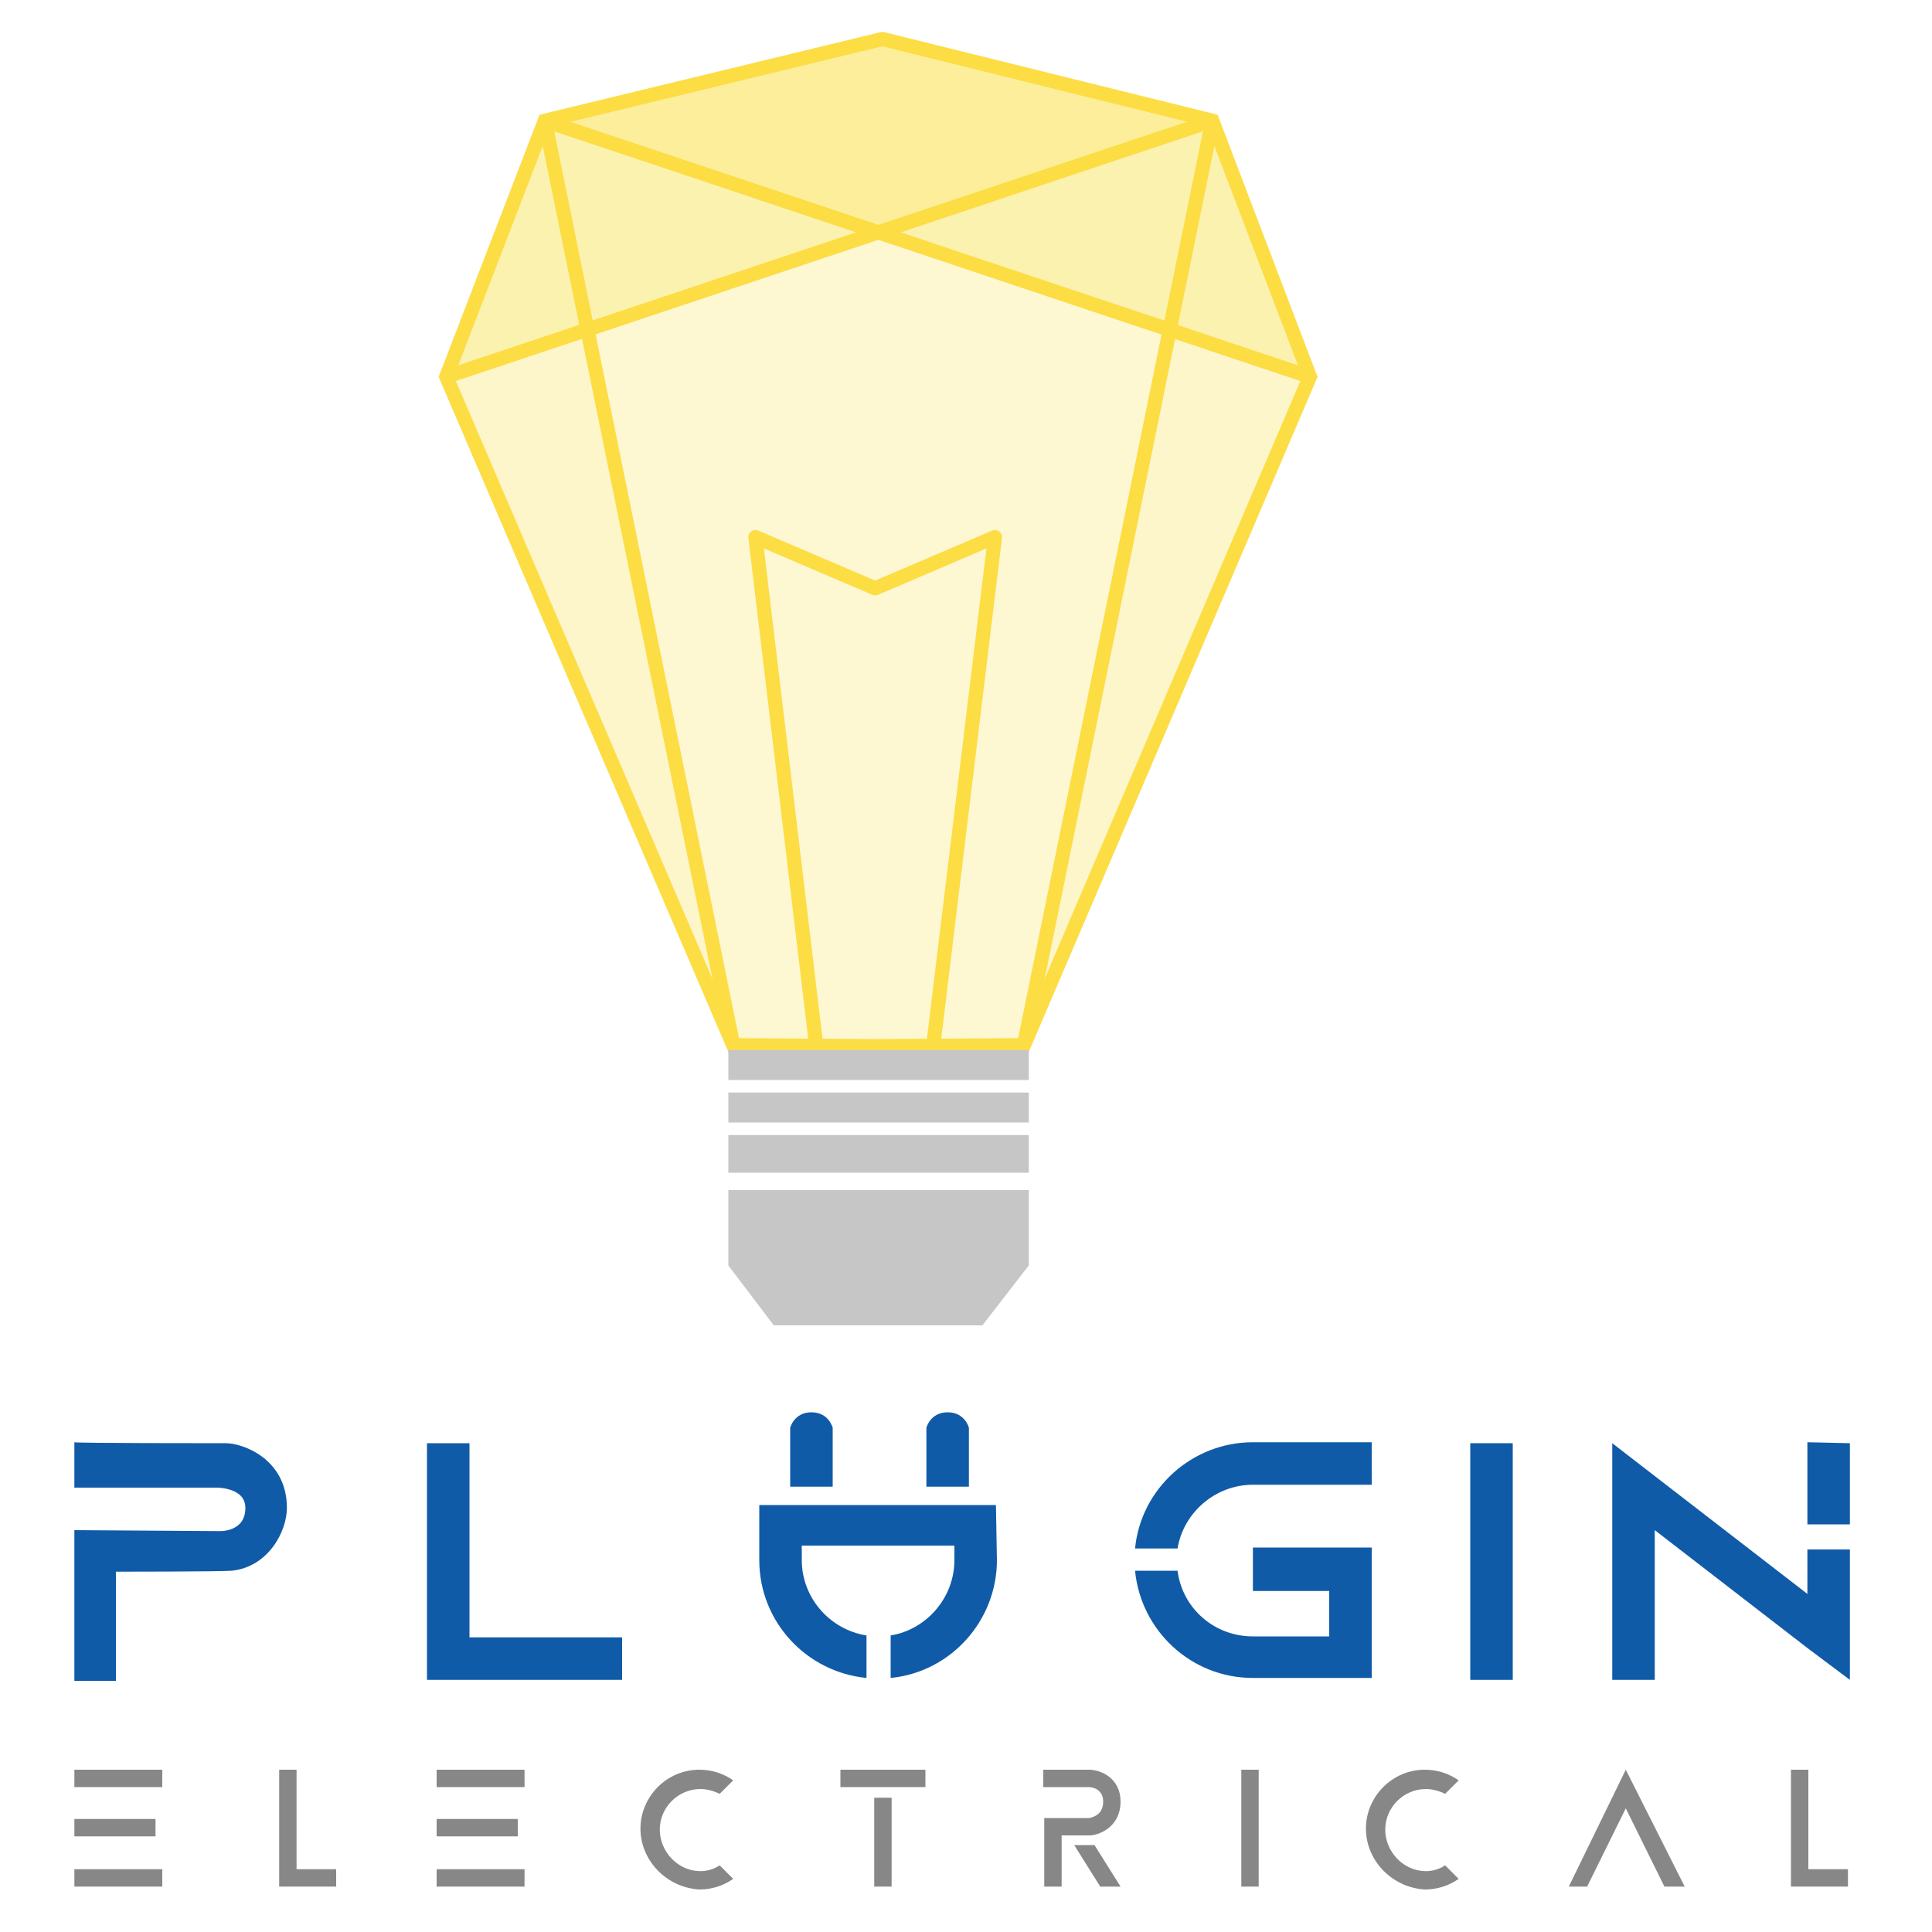 <?xml version="1.0" encoding="utf-8"?>
<!-- Generator: Adobe Illustrator 24.2.1, SVG Export Plug-In . SVG Version: 6.00 Build 0)  -->
<svg version="1.1" id="Layer_1" xmlns="http://www.w3.org/2000/svg" xmlns:xlink="http://www.w3.org/1999/xlink" x="0px" y="0px"
	 viewBox="0 0 200 200" style="enable-background:new 0 0 200 200;" xml:space="preserve">
<style type="text/css">
	.st0{fill:#105BA7;}
	.st1{opacity:0.42;fill:#F9DF43;}
	.st2{opacity:0.53;fill:#F9DF43;}
	.st3{opacity:0.28;fill:#F9DF43;}
	.st4{opacity:0.24;fill:#F9DF43;}
	.st5{fill:none;stroke:#FCDD44;stroke-width:1.467;stroke-miterlimit:10;}
	.st6{fill:none;stroke:#FCDD44;stroke-width:1.467;stroke-linecap:round;stroke-linejoin:round;stroke-miterlimit:10;}
	.st7{fill:#C6C6C6;}
	.st8{fill:#878787;}
	.st9{fill:#FFFFFF;}
</style>
<g>
	<path class="st0" d="M100.3,147.8c0,0-0.4-1.6-2.2-1.6c-1.8,0-2.2,1.6-2.2,1.6v6.1h4.4V147.8z"/>
	<path class="st0" d="M86.2,147.8c0,0-0.4-1.6-2.2-1.6c-1.8,0-2.2,1.6-2.2,1.6v6.1h4.4V147.8z"/>
	<path class="st0" d="M103.1,155.8h-4.4H83h-4.4h0v5.7c0,6.4,4.9,11.6,11.1,12.2v-4.4c-3.8-0.6-6.7-3.9-6.7-7.8v-1.5h15.8v1.5
		c0,3.9-2.9,7.2-6.6,7.8v4.4c6.2-0.6,11-5.9,11-12.2L103.1,155.8L103.1,155.8z"/>
	<path class="st0" d="M7.7,149.3c0,0.1,14.9,0.1,15.7,0.1c1.7,0,6.3,1.6,6.3,6.7c0,2.4-1.9,6.1-5.7,6.5c-1,0.1-12,0.1-12,0.1v11.3
		H7.7v-15.6l14.9,0.1c0,0,2.8,0.2,2.8-2.4c0-2.2-3.1-2.1-3.1-2.1H7.7L7.7,149.3z"/>
	<path class="st0" d="M64.4,169.5v4.4H52c-1.2,0-6.5,0-7.8,0l0-24.5h4.4v20.1L64.4,169.5z"/>
	<g>
		<path class="st0" d="M129.7,164.7h7.9v4.7h-7.9c-4,0-7.3-2.9-7.8-6.8h-4.4c0.6,6.2,5.8,11.1,12.2,11.1H142v-13.5h-12.3V164.7z"/>
		<path class="st0" d="M129.7,149.3c-6.3,0-11.6,4.8-12.2,11h4.4c0.6-3.7,3.9-6.6,7.8-6.6H142v-4.4H129.7z"/>
	</g>
	<g>
		<polygon class="st0" points="187.1,160.4 187.1,165 171.3,152.8 166.9,149.4 166.9,173.9 171.3,173.9 171.3,158.4 187.1,170.6 
			191.5,173.9 191.5,160.4 		"/>
		<polygon class="st0" points="191.5,157.8 191.5,149.4 187.1,149.3 187.1,157.8 		"/>
	</g>
	<polygon class="st1" points="56.4,12.5 46.9,38.5 90.1,24.3 	"/>
	<polygon class="st2" points="57.1,12.5 90.7,23.8 124.3,12.5 90.9,4.3 	"/>
	<polygon class="st1" points="90.9,24.1 125.1,12.6 135,38.4 	"/>
	<polygon class="st3" points="46.3,39.3 75.4,106.6 60.8,34.5 	"/>
	<polygon class="st3" points="121,34.2 135.6,39.5 106.3,106.8 	"/>
	<polygon class="st4" points="60.8,34.5 91.5,24.4 121,34.2 105.8,108 76,108.2 	"/>
	<g>
		<polyline class="st5" points="91.2,4 125.5,12.5 135.6,39 106,108.2 90.9,108.3 90.9,108.3 75.9,108.2 46.2,39 56.4,12.5 91.5,4 
					"/>
		<line class="st5" x1="56.4" y1="12.5" x2="135.6" y2="39"/>
		<line class="st5" x1="46.2" y1="39" x2="125.5" y2="12.5"/>
		<line class="st5" x1="56.4" y1="12.5" x2="75.9" y2="108.2"/>
		<line class="st5" x1="125.5" y1="12.5" x2="106" y2="108.2"/>
	</g>
	<polyline class="st6" points="96.6,108.3 103,55.6 90.6,60.9 90.6,60.9 78.2,55.6 84.5,108.3 	"/>
	<rect x="75.4" y="108.7" class="st7" width="31.1" height="3.1"/>
	<rect x="75.4" y="113.1" class="st7" width="31.1" height="3.1"/>
	<rect x="75.4" y="117.5" class="st7" width="31.1" height="3.9"/>
	<polyline class="st7" points="90.7,137.2 101.7,137.2 106.5,131 106.5,123.2 90.9,123.2 90.9,123.2 75.4,123.2 75.4,131 
		80.1,137.2 91.1,137.2 	"/>
	<g>
		<path class="st8" d="M7.7,183.2h9.1v1.8H7.7V183.2z M7.7,188.3h8.4v1.8H7.7V188.3z M7.7,193.5h9.1v1.8H7.7V193.5z"/>
		<path class="st8" d="M28.9,183.2h1.8v10.3h4.1v1.8h-5.9V183.2z"/>
		<path class="st8" d="M45.2,183.2h9.1v1.8h-9.1V183.2z M45.2,188.3h8.4v1.8h-8.4V188.3z M45.2,193.5h9.1v1.8h-9.1V193.5z"/>
		<path class="st8" d="M66.3,189.3c0-3.3,2.7-6.1,6.1-6.1c1.3,0,2.5,0.4,3.5,1.1l-1.4,1.4c-0.6-0.3-1.3-0.5-2-0.5
			c-2.3,0-4.2,1.9-4.2,4.2c0,2.3,1.9,4.3,4.2,4.3c0.7,0,1.4-0.2,2-0.6l1.4,1.4c-1,0.7-2.2,1.1-3.5,1.1
			C69,195.4,66.3,192.6,66.3,189.3z"/>
		<path class="st8" d="M87,183.2h8.8v1.8H87V183.2z M90.5,186.1h1.8v9.2h-1.8V186.1z"/>
		<path class="st8" d="M108.1,188.2h4.7c0.3-0.1,1.4-0.3,1.4-1.7c0-0.8-0.4-1.1-0.7-1.3c-0.4-0.2-0.8-0.2-0.8-0.2H108v-1.8h4.7
			c1.3,0,3.3,0.9,3.3,3.3c0,2.5-2,3.4-3.1,3.5h-3v5.3h-1.8V188.2z M111.2,191h2.1l2.7,4.3h-2.1L111.2,191z"/>
		<path class="st8" d="M128.5,183.2h1.8v12.1h-1.8V183.2z"/>
		<path class="st8" d="M141.4,189.3c0-3.3,2.7-6.1,6.1-6.1c1.3,0,2.5,0.4,3.5,1.1l-1.4,1.4c-0.6-0.3-1.3-0.5-2-0.5
			c-2.3,0-4.2,1.9-4.2,4.2c0,2.3,1.9,4.3,4.2,4.3c0.7,0,1.4-0.2,2-0.6l1.4,1.4c-1,0.7-2.2,1.1-3.5,1.1
			C144.1,195.4,141.4,192.6,141.4,189.3z"/>
		<path class="st8" d="M168.3,183.2l6.1,12.1h-2.1l-4-8.1l-4,8.1h-1.9L168.3,183.2z"/>
		<path class="st8" d="M185.4,183.2h1.8v10.3h4.1v1.8h-5.9V183.2z"/>
	</g>
	<path class="st0" d="M152.2,173.9v-24.5h4.4v24.5H152.2z"/>
</g>
</svg>
